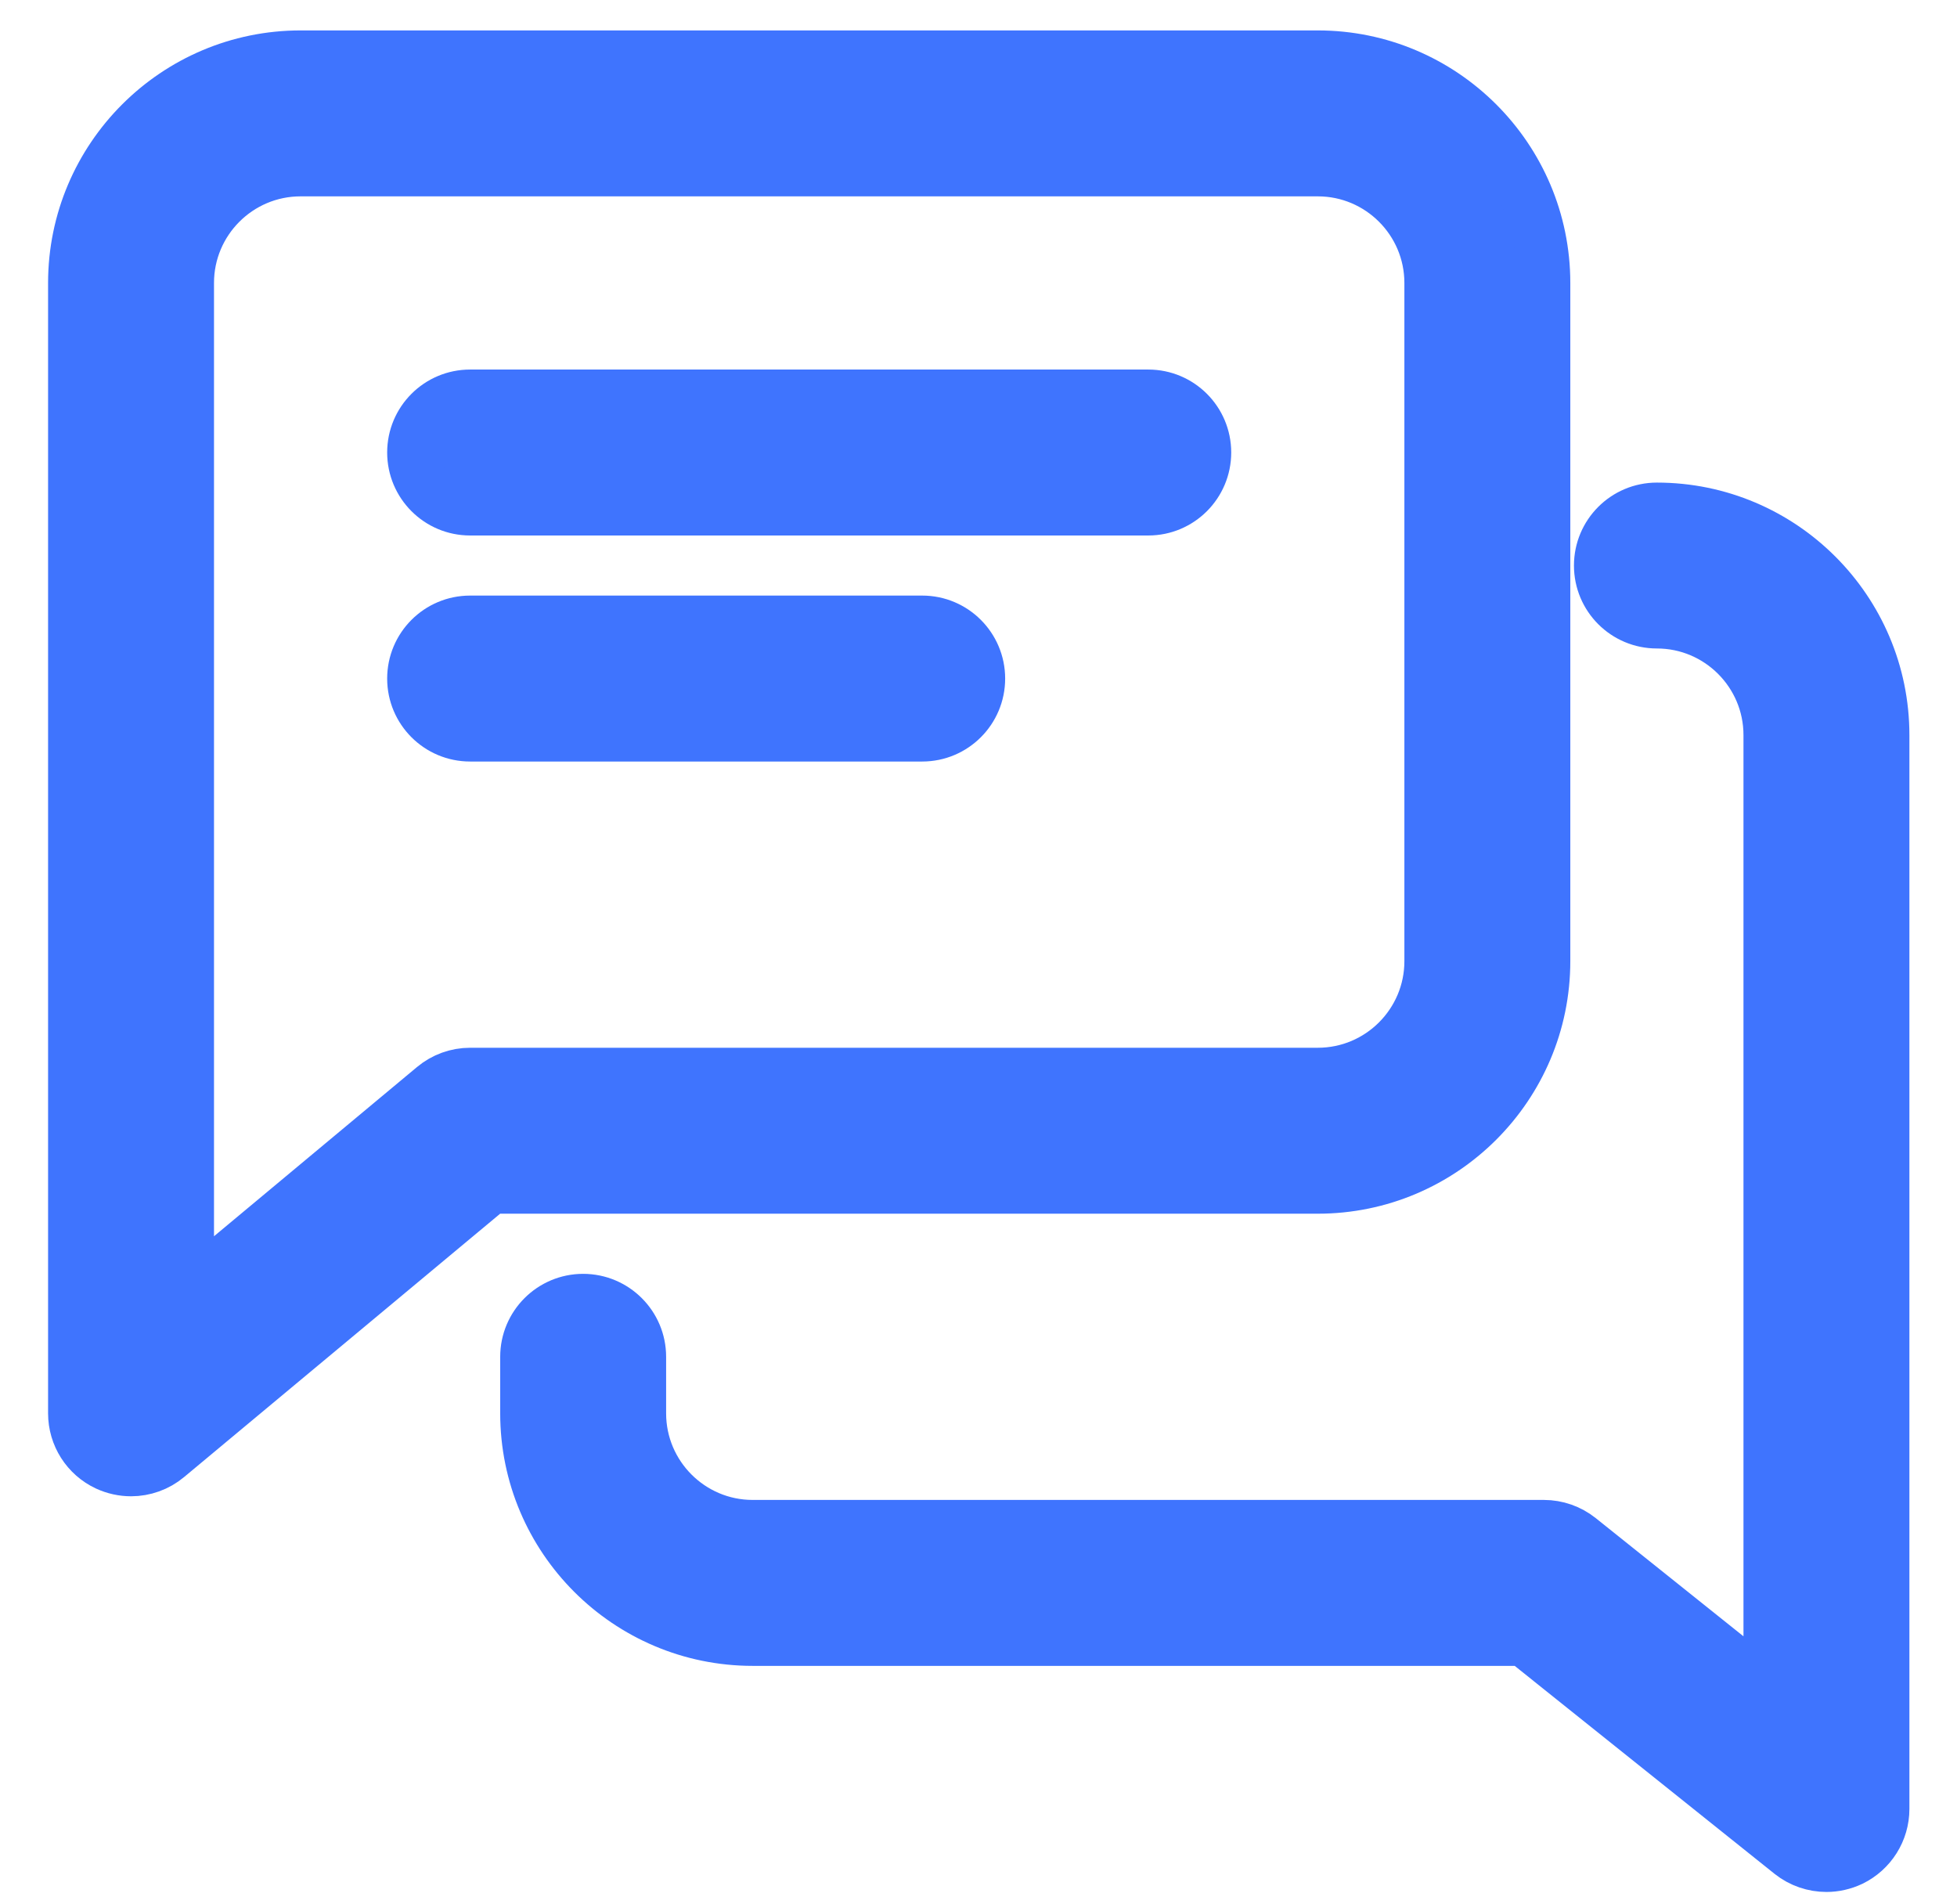 <svg width="37" height="36" viewBox="0 0 37 36" fill="none" xmlns="http://www.w3.org/2000/svg">
<path d="M21.71 7.486H8.888C8.298 7.486 7.82 7.964 7.82 8.554C7.82 9.144 8.298 9.623 8.888 9.623H21.71C22.3 9.623 22.778 9.144 22.778 8.554C22.778 7.964 22.3 7.486 21.71 7.486Z" fill="#3F74FE" stroke="#3F74FE"/>
<path d="M17.436 11.759H8.888C8.298 11.759 7.82 12.238 7.82 12.828C7.82 13.418 8.298 13.896 8.888 13.896H17.436C18.026 13.896 18.504 13.418 18.504 12.828C18.504 12.238 18.026 11.759 17.436 11.759Z" fill="#3F74FE" stroke="#3F74FE"/>
<path d="M24.915 1.075H5.683C3.326 1.075 1.409 2.992 1.409 5.349V26.718C1.409 27.133 1.649 27.511 2.025 27.686C2.168 27.752 2.324 27.786 2.478 27.786C2.723 27.786 2.967 27.701 3.161 27.538L9.275 22.444H24.915C27.272 22.444 29.189 20.527 29.189 18.17V5.349C29.189 2.992 27.272 1.075 24.915 1.075ZM27.052 18.17C27.052 19.348 26.095 20.307 24.915 20.307H8.888C8.638 20.307 8.397 20.395 8.205 20.555L3.546 24.438V5.349C3.546 4.171 4.503 3.212 5.683 3.212H24.915C26.095 3.212 27.052 4.171 27.052 5.349V18.17Z" fill="#3F74FE" stroke="#3F74FE"/>
<path d="M31.326 9.623C30.736 9.623 30.258 10.101 30.258 10.691C30.258 11.281 30.736 11.759 31.326 11.759C32.506 11.759 33.463 12.719 33.463 13.896V31.973L29.856 29.088C29.668 28.938 29.431 28.855 29.189 28.855H14.231C13.051 28.855 12.094 27.895 12.094 26.718V25.649C12.094 25.06 11.615 24.581 11.025 24.581C10.436 24.581 9.957 25.06 9.957 25.649V26.718C9.957 29.075 11.874 30.992 14.231 30.992H28.813L33.863 35.033C34.057 35.187 34.294 35.266 34.532 35.266C34.688 35.266 34.846 35.231 34.995 35.161C35.365 34.981 35.6 34.607 35.6 34.197V13.896C35.6 11.539 33.683 9.623 31.326 9.623Z" fill="#3F74FE" stroke="#3F74FE"/>
</svg>
